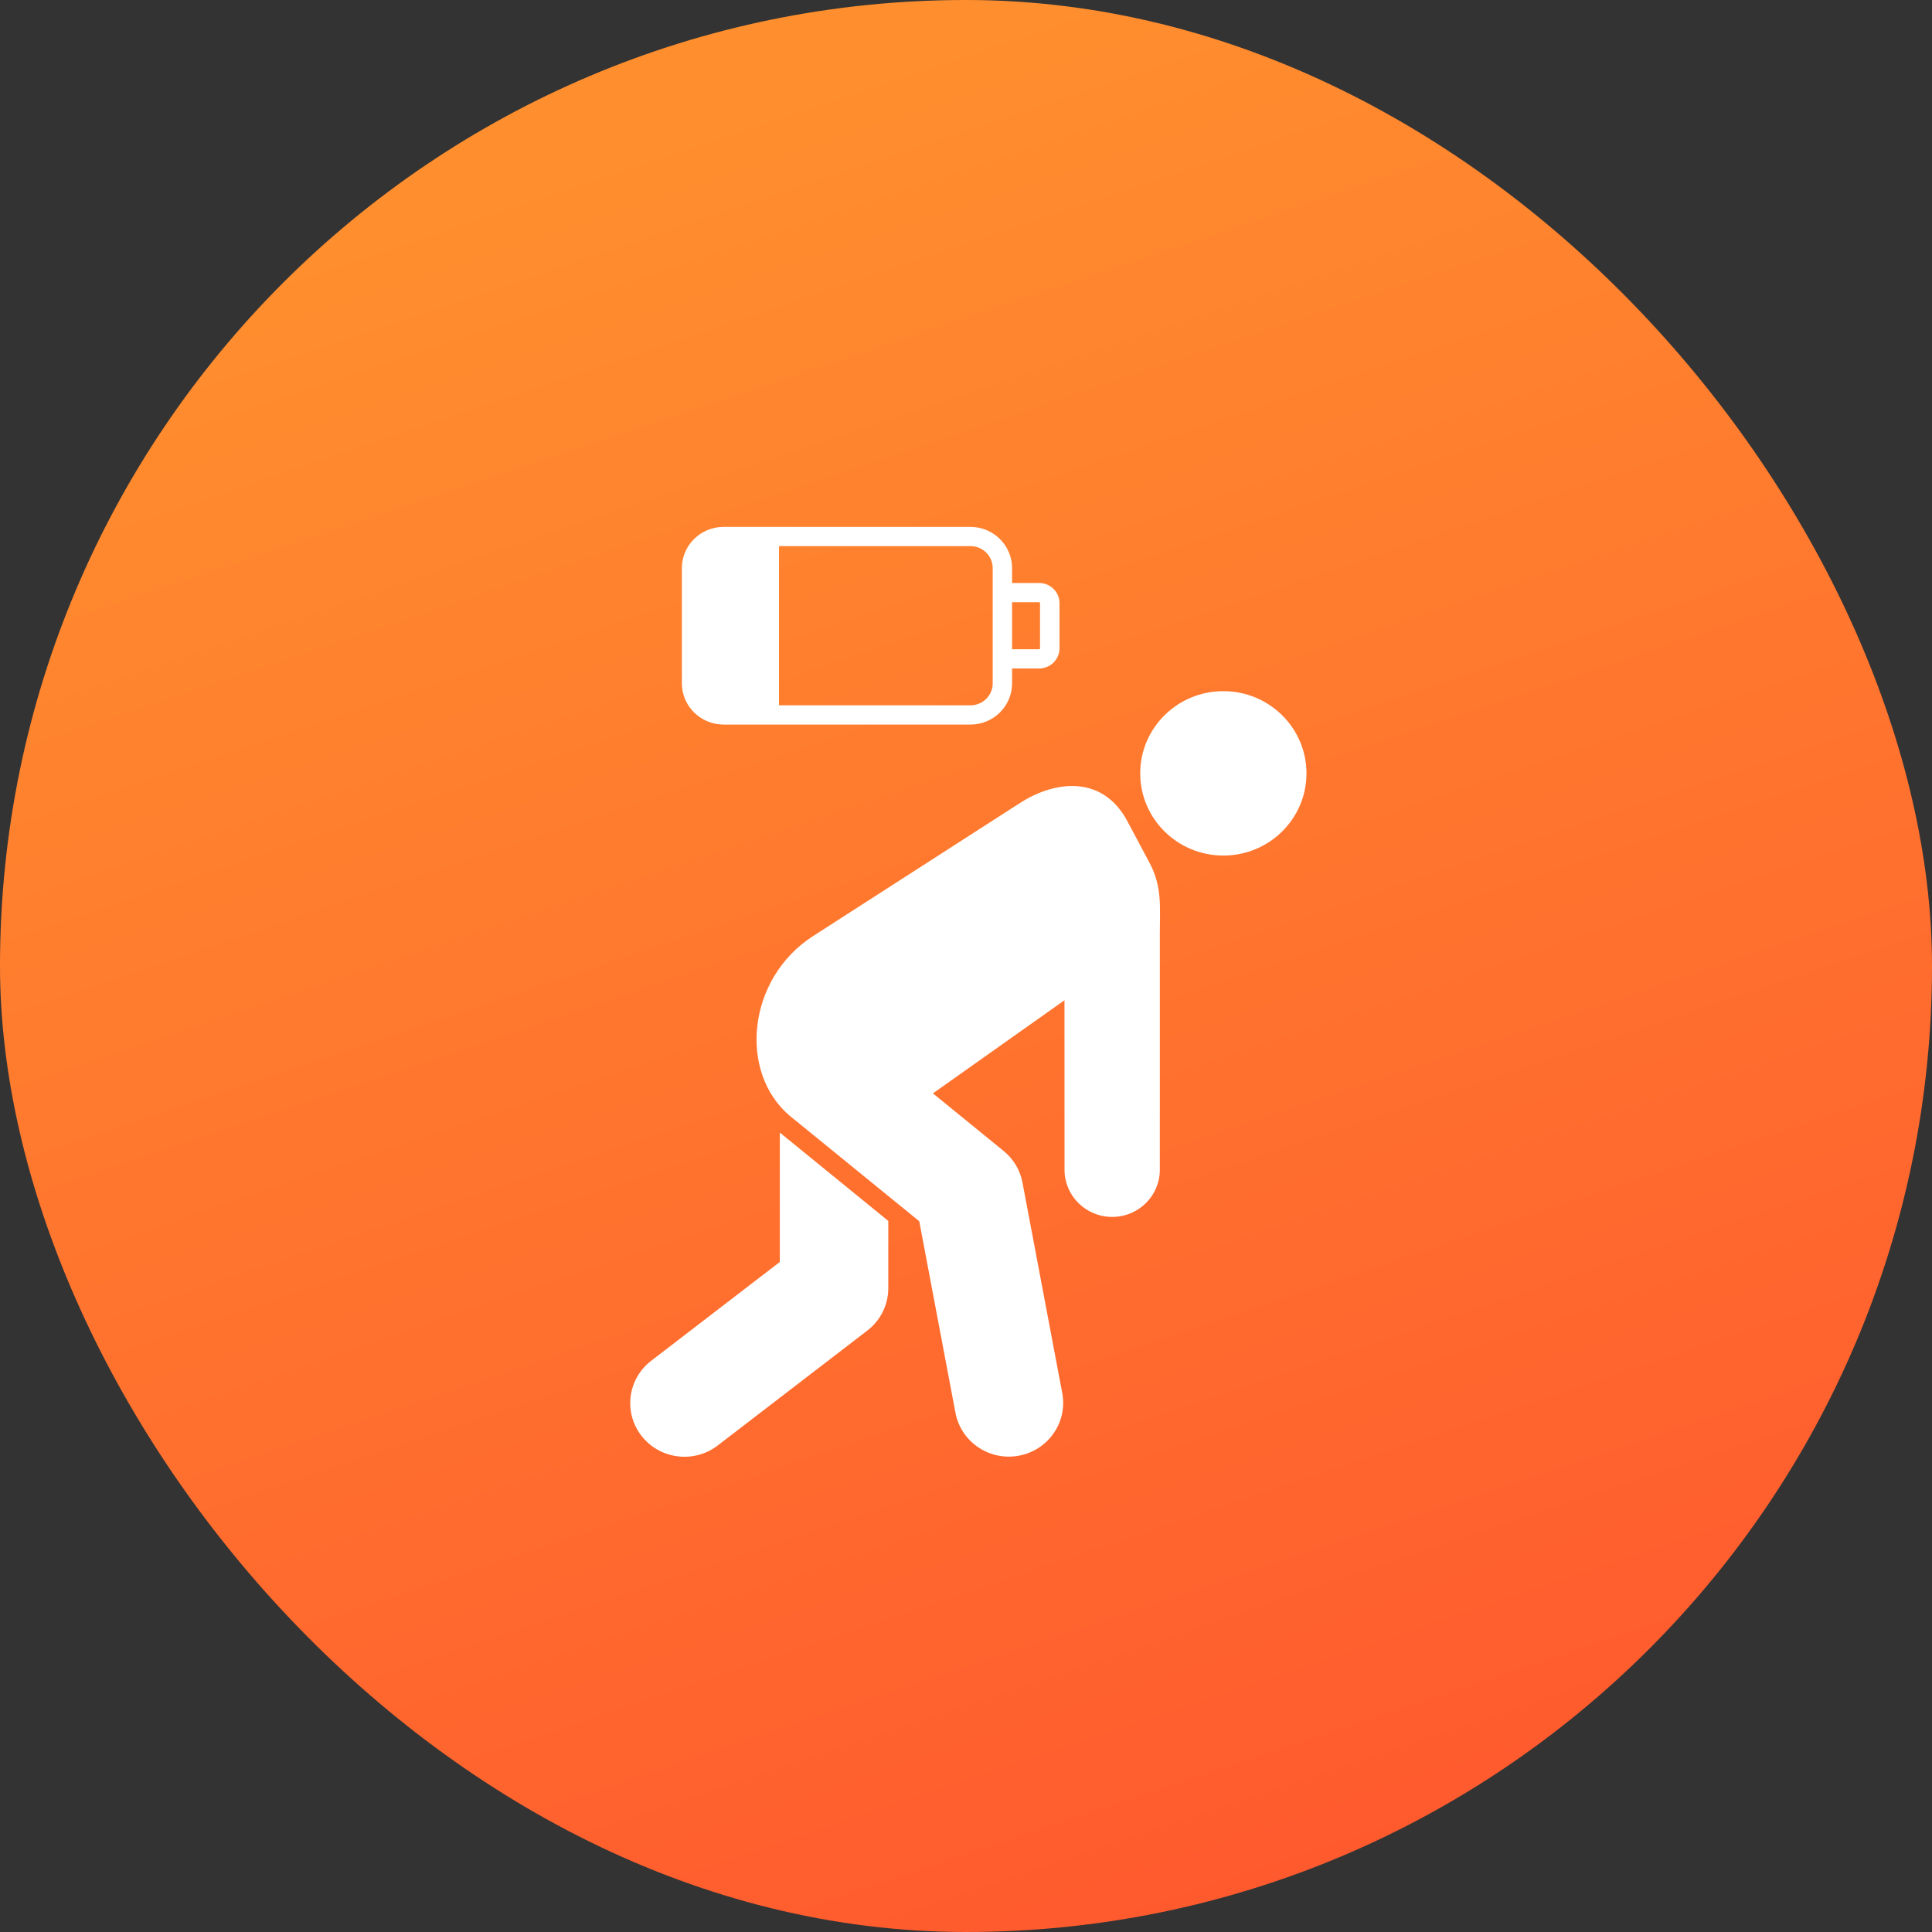 <svg width="187" height="187" viewBox="0 0 187 187" fill="none" xmlns="http://www.w3.org/2000/svg">
<rect x="0" y="0" width="187" height="187" fill="#333333" stroke="none"/>
<rect width="187" height="187" rx="93.5" fill="url(#paint0_linear_2052_16)"/>
<path fill-rule="evenodd" clip-rule="evenodd" d="M96.084 54.986V66.145C96.084 67.318 95.119 68.27 93.934 68.27H75.399V52.859H93.934C95.121 52.859 96.084 53.813 96.084 54.986ZM118.408 66.898C113.965 66.898 110.362 70.46 110.362 74.854C110.362 79.248 113.965 82.81 118.408 82.81C122.852 82.81 126.455 79.248 126.455 74.854C126.453 70.458 122.852 66.898 118.408 66.898ZM85.978 118.174L75.478 109.622V122.147L63.028 131.712C60.739 133.471 60.326 136.732 62.105 138.995C63.883 141.258 67.182 141.667 69.47 139.908L83.856 128.857C85.14 127.915 85.973 126.405 85.978 124.702V118.174ZM109.125 79.495L111.268 83.52C112.504 85.841 112.261 87.827 112.261 90.305V113.226C112.261 115.745 110.196 117.787 107.648 117.787C105.1 117.787 103.038 115.745 103.036 113.226L103.032 96.815L90.298 105.829L97.129 111.392C98.085 112.17 98.735 113.242 98.963 114.445L102.816 134.832C103.35 137.654 101.469 140.371 98.615 140.899C95.76 141.427 93.013 139.567 92.479 136.745L88.976 118.205L76.471 108.023C71.443 103.81 72.315 94.708 78.699 90.603L98.739 77.714C102.105 75.549 106.72 74.977 109.125 79.495ZM100.576 58.287C100.629 58.287 100.665 58.328 100.665 58.376V62.753C100.665 62.801 100.629 62.842 100.576 62.842H97.959V58.287H100.576ZM70.032 70.131H93.936C96.155 70.131 97.96 68.342 97.96 66.145V64.702H100.578C101.665 64.702 102.551 63.828 102.551 62.753V58.376C102.551 57.301 101.667 56.428 100.578 56.428H97.96V54.986C97.96 52.789 96.157 51 93.936 51H70.032C67.814 51 65.999 52.789 65.999 54.986V66.145C65.999 68.342 67.814 70.131 70.032 70.131Z" fill="white"/>
<defs>
<linearGradient id="paint0_linear_2052_16" x1="93.5" y1="-2.24756e-06" x2="168.989" y2="224.883" gradientUnits="userSpaceOnUse">
<stop stop-color="#FF8F2E"/>
<stop offset="1" stop-color="#FF4A2E"/>
</linearGradient>
</defs>
</svg>
